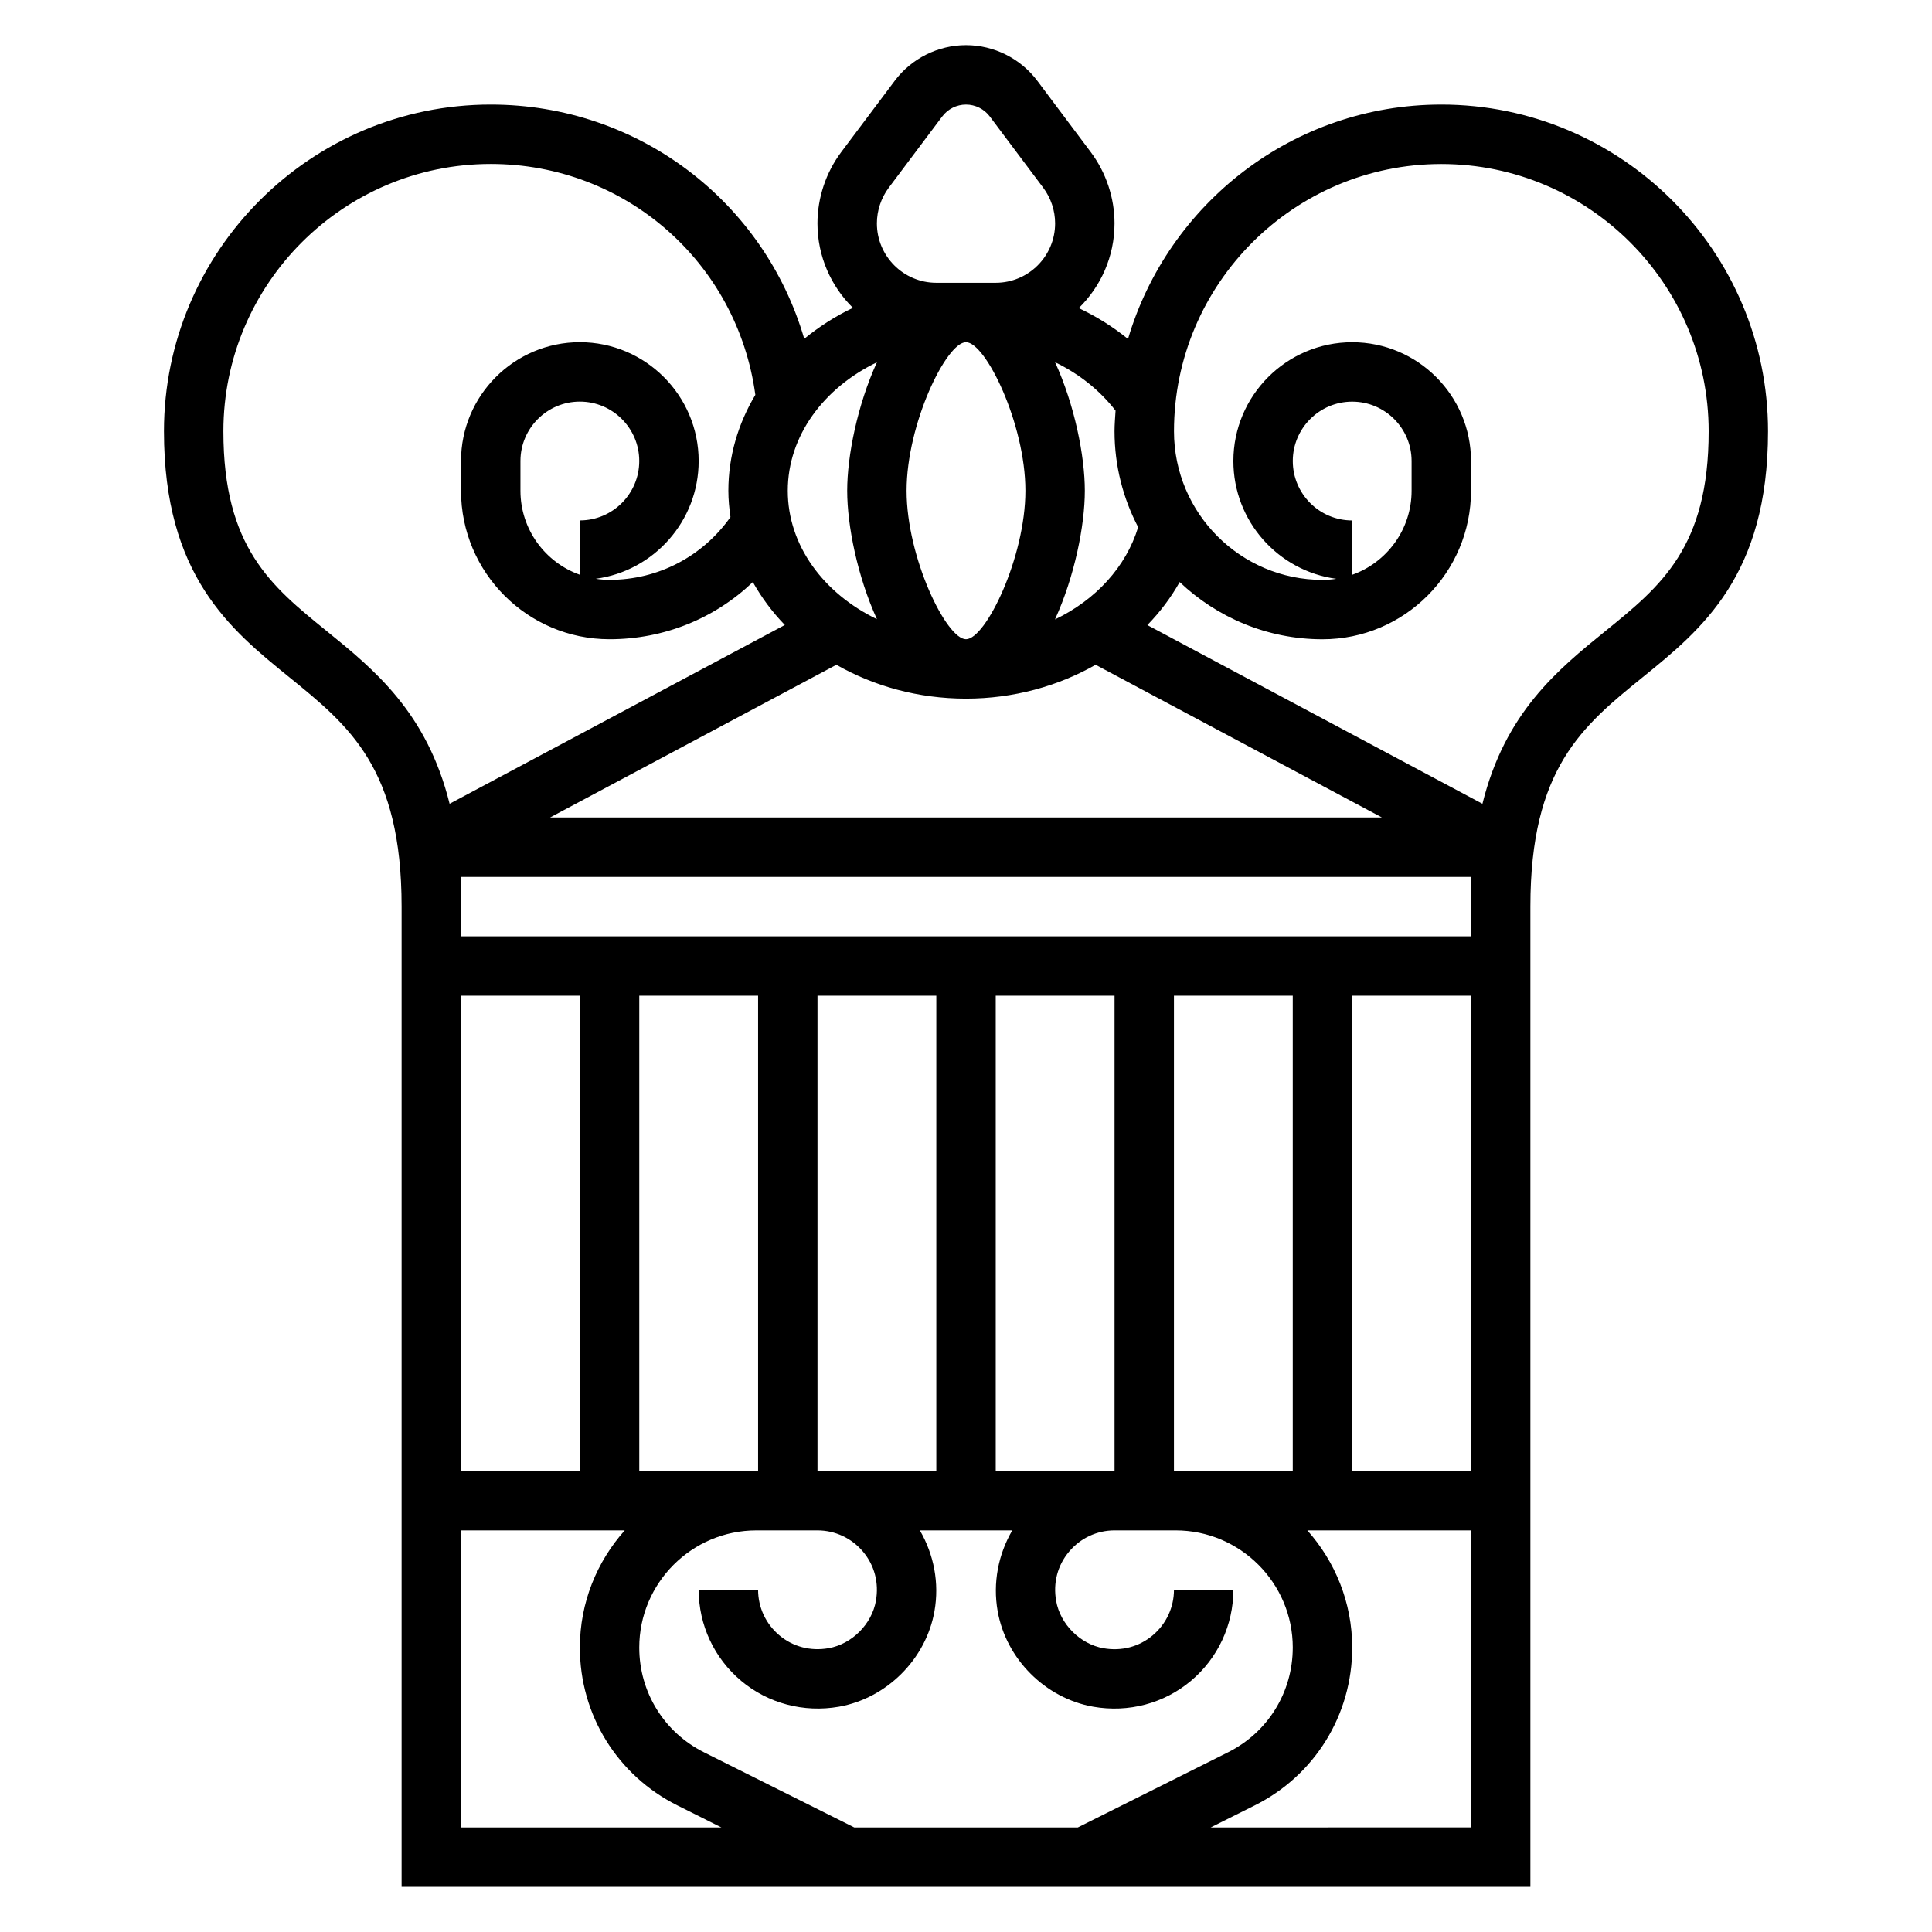 <?xml version="1.0" encoding="UTF-8"?>
<!-- Uploaded to: ICON Repo, www.svgrepo.com, Generator: ICON Repo Mixer Tools -->
<svg fill="#000000" width="800px" height="800px" version="1.1" viewBox="144 144 512 512" xmlns="http://www.w3.org/2000/svg">
 <path d="m525.95 171.71c-39.242 0-72.422 26.262-83.02 62.125-3.945-3.211-8.328-5.953-13.043-8.188 5.836-5.715 9.473-13.656 9.473-22.449 0-6.762-2.234-13.469-6.297-18.895l-14.168-18.895c-4.434-5.91-11.496-9.445-18.895-9.445-7.391 0-14.461 3.527-18.887 9.445l-14.184 18.902c-4.055 5.418-6.293 12.125-6.293 18.887 0 8.762 3.606 16.68 9.398 22.387-4.707 2.234-9.012 5.031-12.902 8.203-10.586-36.297-43.898-62.078-83.086-62.078-47.746 0-86.594 38.848-86.594 86.59 0 38.242 17.617 52.531 33.156 65.125 16.004 12.977 29.82 24.184 29.82 60.828v259.78h299.14v-259.78c0-36.645 13.816-47.855 29.82-60.828 15.539-12.594 33.156-26.883 33.156-65.125 0-47.742-38.848-86.59-86.594-86.59zm-86.316 81.121c-0.109 1.816-0.273 3.621-0.273 5.469 0 9.164 2.281 17.789 6.258 25.402-3.203 10.523-11.227 19.262-22.035 24.449 5.188-11.348 7.906-24.879 7.906-34.105 0-9.211-2.707-22.711-7.879-34.047 6.414 3.094 11.891 7.492 16.023 12.832zm-39.633 76.316c12.57 0 24.387-3.297 34.344-8.973l75.863 40.461h-220.42l75.863-40.461c9.895 5.652 21.68 8.973 34.348 8.973zm-15.746-55.102c0-17.711 10.539-39.359 15.742-39.359s15.742 21.648 15.742 39.359-10.539 39.359-15.742 39.359c-5.199 0-15.742-21.648-15.742-39.359zm7.871-55.105c-8.684 0-15.742-7.062-15.742-15.742 0-3.387 1.117-6.738 3.141-9.445l14.176-18.895h0.008c1.473-1.977 3.828-3.148 6.293-3.148s4.816 1.172 6.297 3.148l14.168 18.895c2.031 2.707 3.148 6.059 3.148 9.445 0 8.684-7.062 15.742-15.742 15.742zm-15.734 21.066c-5.172 11.336-7.879 24.828-7.879 34.039s2.707 22.703 7.879 34.039c-14.098-6.816-23.625-19.508-23.625-34.039s9.527-27.223 23.625-34.039zm-145.86 71.195c-14.668-11.895-27.332-22.16-27.332-52.902 0-39.062 31.781-70.848 70.848-70.848 35.691 0 65.363 26.152 70.125 61.195-4.543 7.606-7.148 16.234-7.148 25.398 0 2.371 0.227 4.684 0.559 6.977-7.383 10.438-19.137 16.641-32.047 16.641-1.234 0-2.465-0.094-3.652-0.285 15.371-2.062 27.266-15.273 27.266-31.203 0-17.367-14.121-31.488-31.488-31.488-17.367 0-31.488 14.121-31.488 31.488v7.871c0 21.703 17.656 39.359 39.359 39.359 14.438 0 27.875-5.504 37.977-15.152 2.305 4.102 5.133 7.918 8.477 11.375l-88.836 47.383c-5.996-24.168-19.938-35.527-32.617-45.809zm67.133-29.285v14.398c-9.164-3.25-15.742-12.004-15.742-22.27v-7.871c0-8.684 7.062-15.742 15.742-15.742 8.684 0 15.742 7.062 15.742 15.742 0 8.68-7.062 15.742-15.742 15.742zm188.93 298.7c0 11.832-6.582 22.477-17.168 27.773l-39.793 19.902h-59.254l-39.801-19.902c-10.586-5.289-17.168-15.934-17.168-27.773 0-17.113 13.934-31.047 31.047-31.047h16.184c4.668 0 9.062 2.055 12.059 5.629 3.055 3.629 4.266 8.258 3.426 13.035-1.086 6.195-6.375 11.477-12.562 12.562-4.801 0.828-9.414-0.379-13.035-3.426-3.574-2.996-5.629-7.394-5.629-12.055h-15.742c0 9.328 4.102 18.121 11.25 24.121 7.141 6 16.586 8.492 25.883 6.871 12.699-2.227 23.129-12.648 25.355-25.348 1.316-7.484-0.164-14.988-3.871-21.387h24.48c-3.707 6.391-5.188 13.902-3.871 21.387 2.227 12.699 12.648 23.121 25.355 25.348 9.328 1.629 18.742-0.867 25.883-6.871 7.129-6 11.23-14.793 11.23-24.121h-15.742c0 4.66-2.055 9.062-5.629 12.066-3.629 3.047-8.242 4.258-13.035 3.426-6.188-1.086-11.477-6.375-12.562-12.562-0.844-4.777 0.371-9.406 3.426-13.035 2.992-3.586 7.387-5.641 12.055-5.641h16.184c17.113 0 31.047 13.934 31.047 31.047zm47.234-172.74v125.95h-31.488v-125.95zm-47.234 125.95h-31.488v-125.95h31.488zm-47.23 0h-31.488v-125.95h31.488zm-47.234 0h-31.488v-125.95h31.488zm-47.23 0h-31.488v-125.95h31.488zm-47.23 0h-31.488v-125.95h31.488zm-31.488 15.742h43.375c-7.371 8.273-11.887 19.129-11.887 31.047 0 17.84 9.91 33.875 25.867 41.855l11.633 5.82h-68.988zm198.66 78.723 11.637-5.816c15.957-7.977 25.867-24.02 25.867-41.859 0-11.918-4.519-22.781-11.887-31.047h43.375v78.719zm68.992-236.16h-267.65v-15.742h267.65zm35.645-80.922c-12.684 10.281-26.633 21.633-32.621 45.801l-88.797-47.359c3.352-3.457 6.242-7.273 8.559-11.406 9.883 9.375 23.188 15.168 37.852 15.168 21.703 0 39.359-17.656 39.359-39.359v-7.871c0-17.367-14.121-31.488-31.488-31.488-17.367 0-31.488 14.121-31.488 31.488 0 15.934 11.895 29.141 27.27 31.203-1.188 0.188-2.414 0.285-3.652 0.285-21.703 0-39.359-17.656-39.359-39.359 0-39.062 31.781-70.848 70.848-70.848 39.07 0 70.848 31.789 70.848 70.848 0.004 30.738-12.664 41.004-27.328 52.898zm-82.879-45.027c0-8.684 7.062-15.742 15.742-15.742 8.684 0 15.742 7.062 15.742 15.742v7.871c0 10.266-6.582 19.02-15.742 22.27l0.004-14.398c-8.684 0-15.746-7.062-15.746-15.742z"/>
</svg>